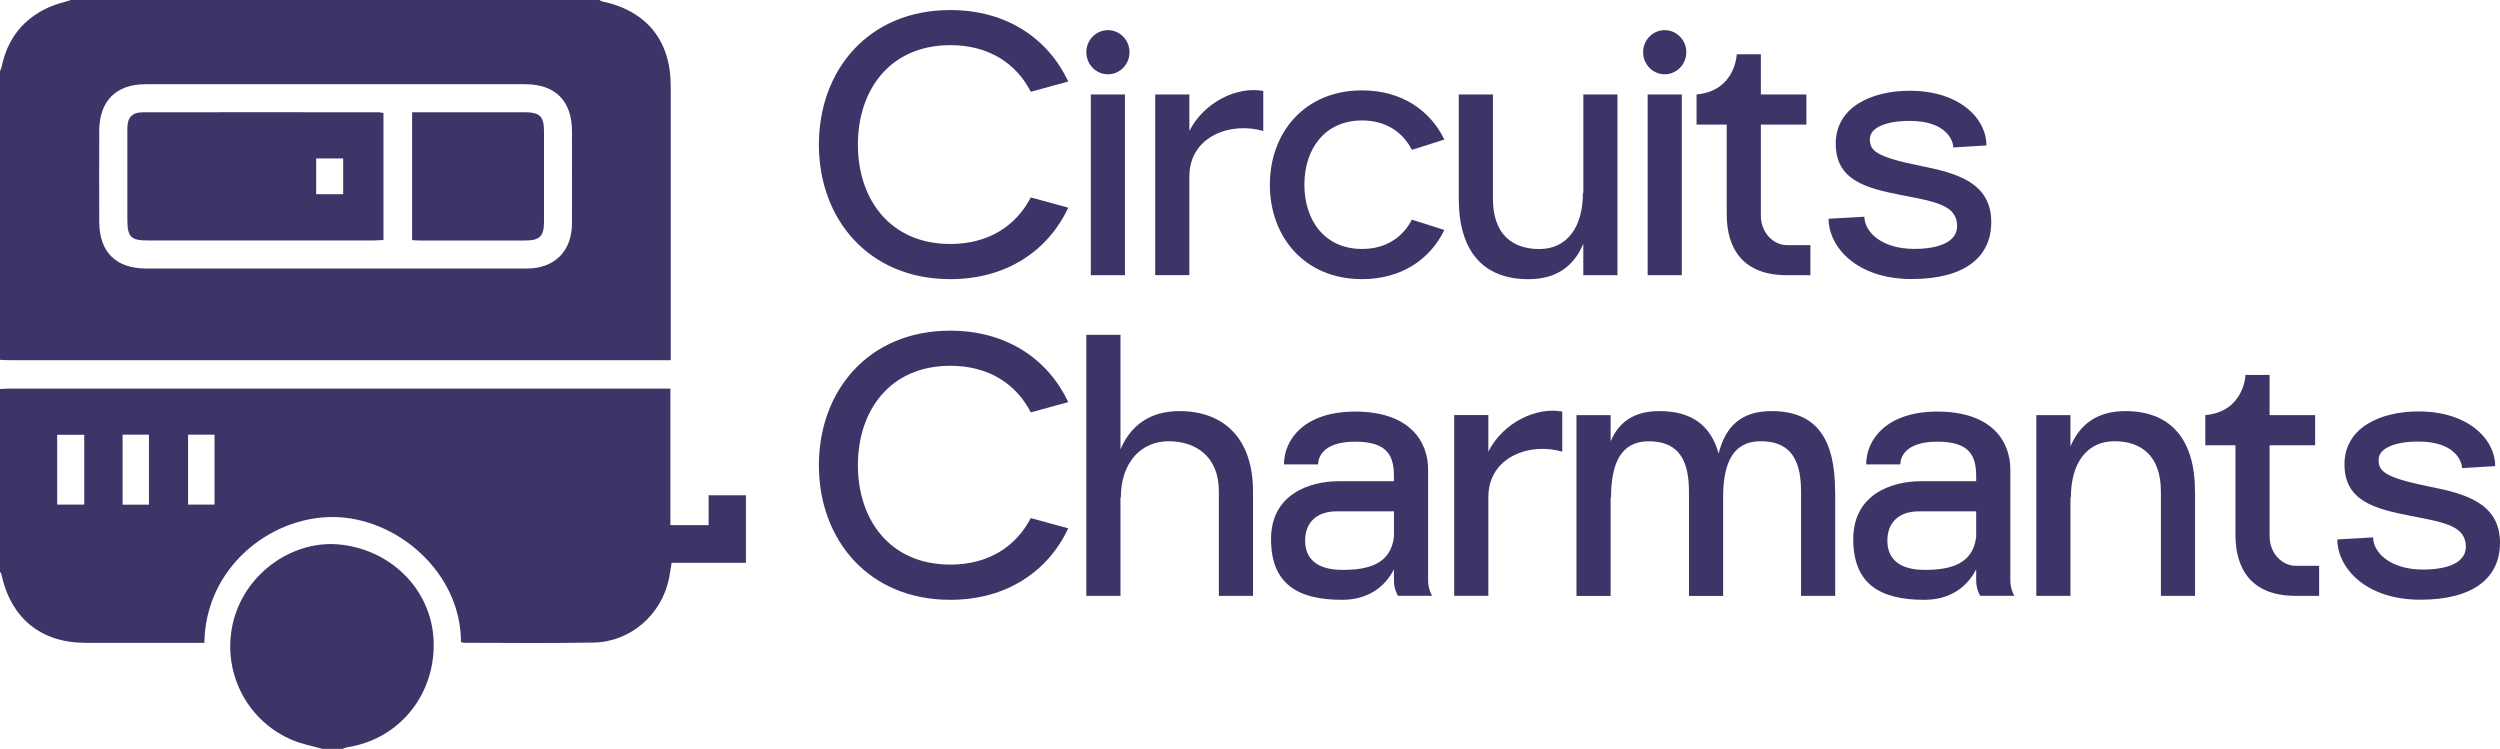 <svg xmlns="http://www.w3.org/2000/svg" id="Calque_2" data-name="Calque 2" viewBox="0 0 467.77 140.12"><defs><style>      .cls-1 {        fill: #3d3568;        stroke-width: 0px;      }    </style></defs><g id="Calque_1-2" data-name="Calque 1"><g><g><path class="cls-1" d="M192.87,36.94l7.01,1.92c-3.73,7.95-11.44,13.37-22.07,13.37-15.33,0-24.59-11.27-24.59-25.18S162.48,1.88,177.81,1.88c10.63,0,18.33,5.42,22.07,13.37l-7.01,1.92c-2.69-5.24-7.78-8.72-15.06-8.72-11.25,0-17.29,8.33-17.29,18.6s6.04,18.6,17.29,18.6c7.27,0,12.36-3.48,15.06-8.72Z"></path><path class="cls-1" d="M203.26,9.77c0-2.28,1.81-4.13,4.04-4.13s4.04,1.85,4.04,4.13-1.81,4.13-4.04,4.13-4.04-1.85-4.04-4.13ZM204.1,51.48V17.67h6.39v33.82h-6.39Z"></path><path class="cls-1" d="M236.37,17.01v7.51c-5.83-1.77-13.83.8-13.83,8.53v18.43h-6.39V17.67h6.39v6.84c2.79-5.5,9.05-8.4,13.83-7.49Z"></path><path class="cls-1" d="M264.18,41.1l6.07,1.93c-2.65,5.48-8.02,9.2-15.4,9.2-10.76,0-17.25-7.91-17.25-17.66s6.5-17.66,17.25-17.66c7.38,0,12.75,3.72,15.4,9.2l-6.07,1.93c-1.7-3.31-4.85-5.5-9.33-5.5-7.02,0-10.79,5.38-10.79,12.02s3.77,12.02,10.79,12.02c4.48,0,7.63-2.19,9.33-5.5Z"></path><path class="cls-1" d="M302.64,17.67v33.82h-6.39v-5.87c-1.75,4.17-5.03,6.62-10.27,6.62-8.49,0-13.03-5.28-13.03-15.03v-19.54h6.39v19.54c0,6.64,3.66,9.39,8.68,9.39s8.16-3.88,8.16-10.52h.08v-18.41h6.39Z"></path><path class="cls-1" d="M307.44,9.77c0-2.28,1.81-4.13,4.04-4.13s4.04,1.85,4.04,4.13-1.81,4.13-4.04,4.13-4.04-1.85-4.04-4.13ZM308.29,51.48V17.67h6.39v33.82h-6.39Z"></path><path class="cls-1" d="M338.74,45.85v5.64h-4.4c-8.18,0-11.26-4.91-11.26-11.43v-16.75h-5.64v-5.64c7.3-.65,7.52-7.52,7.52-7.52h4.51v7.52h8.52v5.64h-8.52v17.03c0,3.32,2.47,5.52,4.84,5.52h4.43Z"></path><path class="cls-1" d="M372.58,41.56c0,6.56-4.98,10.65-14.89,10.65-10.47,0-15.55-6.15-15.55-11.28l6.7-.38c0,2.8,3.19,6.02,9.31,6.02,4.77,0,8.04-1.37,8.04-4.26,0-3.84-3.82-4.54-10.19-5.76-6.97-1.34-12.52-2.85-12.52-9.68s6.68-9.89,13.86-9.89c9.32,0,14.34,5.22,14.34,10.23l-6.2.38c0-1.17-1.22-4.97-8.14-4.97-4.77,0-7.47,1.41-7.47,3.37,0,2.09.78,3.3,9.58,5.07,6.38,1.28,13.13,2.96,13.13,10.5Z"></path><path class="cls-1" d="M192.87,96.94l7.01,1.92c-3.73,7.95-11.44,13.37-22.07,13.37-15.33,0-24.59-11.27-24.59-25.18s9.26-25.18,24.59-25.18c10.63,0,18.33,5.42,22.07,13.37l-7.01,1.92c-2.69-5.24-7.78-8.72-15.06-8.72-11.25,0-17.29,8.33-17.29,18.6s6.04,18.6,17.29,18.6c7.27,0,12.36-3.48,15.06-8.72Z"></path><path class="cls-1" d="M234.45,91.95v19.54h-6.39v-19.54c0-6.64-4.41-9.39-9.43-9.39s-8.91,3.88-8.91,10.52h-.07v18.41h-6.39v-48.85h6.39v21.45c1.9-4.51,5.55-7.17,11.02-7.17,8.49,0,13.78,5.28,13.78,15.03Z"></path><path class="cls-1" d="M267.96,111.48h-6.39s-.75-1.2-.75-2.82v-2.13c-1.7,3.29-4.83,5.7-9.72,5.7-8.27,0-13.28-2.95-13.28-11.36s7.22-10.83,12.66-10.83h10.34v-.85c0-3.74-1.03-6.55-7.27-6.55s-6.92,3.16-6.92,4.25h-6.39c0-4.69,3.87-9.88,13.31-9.88,10.44,0,13.66,5.81,13.66,10.8v20.86c0,1.55.75,2.82.75,2.82ZM260.82,100.54v-4.86h-10.78c-3.54,0-5.84,1.98-5.84,5.46s2.29,5.49,7,5.49,8.97-1.02,9.61-6.1Z"></path><path class="cls-1" d="M292.31,77.01v7.51c-5.83-1.77-13.83.8-13.83,8.53v18.43h-6.39v-33.82h6.39v6.84c2.79-5.5,9.05-8.4,13.83-7.49Z"></path><path class="cls-1" d="M343.38,91.95v19.54h-6.39v-19.54c0-6.64-2.53-9.39-7.55-9.39s-6.97,3.78-7.03,10.25v18.69h-6.39v-19.54c0-6.64-2.53-9.39-7.55-9.39s-7.03,3.88-7.03,10.52h-.08v18.41h-6.39v-33.82h6.39v4.9c1.52-3.58,4.32-5.66,9.14-5.66,6.12,0,9.61,2.75,11.07,7.94,1.25-4.97,4.12-7.94,9.89-7.94,8.49,0,11.9,5.28,11.9,15.03Z"></path><path class="cls-1" d="M376.9,111.48h-6.39s-.75-1.2-.75-2.82v-2.13c-1.7,3.29-4.83,5.7-9.72,5.7-8.27,0-13.28-2.95-13.28-11.36s7.22-10.83,12.66-10.83h10.34v-.85c0-3.74-1.03-6.55-7.27-6.55s-6.92,3.16-6.92,4.25h-6.39c0-4.69,3.87-9.88,13.31-9.88,10.44,0,13.66,5.81,13.66,10.8v20.86c0,1.55.75,2.82.75,2.82ZM369.76,100.54v-4.86h-10.78c-3.54,0-5.84,1.98-5.84,5.46s2.29,5.49,7,5.49,8.97-1.02,9.61-6.1Z"></path><path class="cls-1" d="M410.71,91.95v19.54h-6.39v-19.54c0-6.64-3.66-9.39-8.68-9.39s-8.16,3.88-8.16,10.52h-.08v18.41h-6.39v-33.82h6.39v5.87c1.75-4.17,5.03-6.62,10.27-6.62,8.49,0,13.03,5.28,13.03,15.03Z"></path><path class="cls-1" d="M433.93,105.85v5.64h-4.4c-8.18,0-11.26-4.91-11.26-11.43v-16.75h-5.64v-5.64c7.3-.65,7.52-7.52,7.52-7.52h4.51v7.52h8.52v5.64h-8.52v17.03c0,3.32,2.47,5.52,4.84,5.52h4.43Z"></path><path class="cls-1" d="M467.77,101.56c0,6.56-4.98,10.65-14.89,10.65-10.47,0-15.55-6.15-15.55-11.28l6.7-.38c0,2.8,3.19,6.02,9.31,6.02,4.77,0,8.04-1.37,8.04-4.26,0-3.84-3.82-4.54-10.19-5.76-6.97-1.34-12.52-2.85-12.52-9.68s6.68-9.89,13.86-9.89c9.32,0,14.34,5.22,14.34,10.23l-6.2.38c0-1.17-1.22-4.97-8.14-4.97-4.77,0-7.47,1.41-7.47,3.37,0,2.09.78,3.3,9.58,5.07,6.38,1.28,13.13,2.96,13.13,10.5Z"></path></g><g><path class="cls-1" d="M0,67.33V13.33c.11-.31.26-.6.33-.92C1.41,7.22,4.36,3.51,9.16,1.35c1.31-.59,2.75-.91,4.13-1.35,32.96,0,65.91,0,98.87,0,.14.08.28.21.44.24,8.38,1.77,12.9,7.32,12.9,15.9,0,16.46,0,32.91,0,49.37,0,.6,0,1.2,0,1.89h-1.96c-40.56,0-81.12,0-121.68,0-.62,0-1.25-.05-1.87-.08ZM62.83,50.24c11.93,0,23.86.01,35.78,0,5.16,0,8.4-3.26,8.41-8.43.02-5.75,0-11.5,0-17.25,0-5.66-3.12-8.8-8.73-8.8-23.69,0-47.37,0-71.06,0-5.52,0-8.64,3.13-8.66,8.69-.02,5.69-.02,11.39,0,17.08.02,5.64,3.13,8.71,8.8,8.71,11.81,0,23.63,0,35.44,0Z"></path><path class="cls-1" d="M0,72.79c.62-.03,1.25-.08,1.87-.08,40.56,0,81.11,0,121.67,0h1.9v25.55h7.15v-5.59h6.98v12.64h-13.91c-.18,1.07-.3,2.02-.49,2.94-1.38,6.76-7.2,11.85-14.08,11.98-8.06.15-16.13.05-24.2.04-.22,0-.43-.07-.64-.11.02-13.08-12.06-23.43-24.04-23.42-11.8,0-23.79,9.55-23.97,23.54h-1.79c-6.82,0-13.63,0-20.45,0-8.36,0-13.99-4.62-15.76-12.89-.03-.15-.17-.28-.25-.42,0-11.39,0-22.78,0-34.18ZM10.7,94.41h5.06v-13.05h-5.06v13.05ZM22.94,81.33v13.1h4.93v-13.1h-4.93ZM35.19,81.33v13.09h4.95v-13.09h-4.95Z"></path><path class="cls-1" d="M60.34,140.12c-1.84-.52-3.76-.87-5.52-1.6-8.86-3.65-13.56-13.3-11.09-22.54,2.41-9,11.42-15.21,20.37-14.04,9.75,1.27,16.92,9.03,17.05,18.45.13,9.84-6.59,17.93-16.12,19.42-.32.05-.63.2-.94.31h-3.75Z"></path><path class="cls-1" d="M71.75,21.14v23.77c-.69.03-1.3.08-1.91.08-14.08,0-28.16,0-42.24,0-3.1,0-3.77-.69-3.77-3.84,0-5.69-.01-11.38,0-17.07,0-2.13.86-3.07,2.97-3.07,14.7-.03,29.41-.01,44.11,0,.22,0,.44.07.82.13ZM64.21,29.65h-5.05v6.68h5.05v-6.68Z"></path><path class="cls-1" d="M77.11,44.93v-23.93h1.68c6.41,0,12.83,0,19.24,0,3.02,0,3.76.73,3.76,3.71,0,5.58.01,11.15,0,16.73,0,2.78-.79,3.56-3.56,3.56-6.53,0-13.05,0-19.58,0-.45,0-.89-.04-1.53-.07Z"></path></g></g></g></svg>